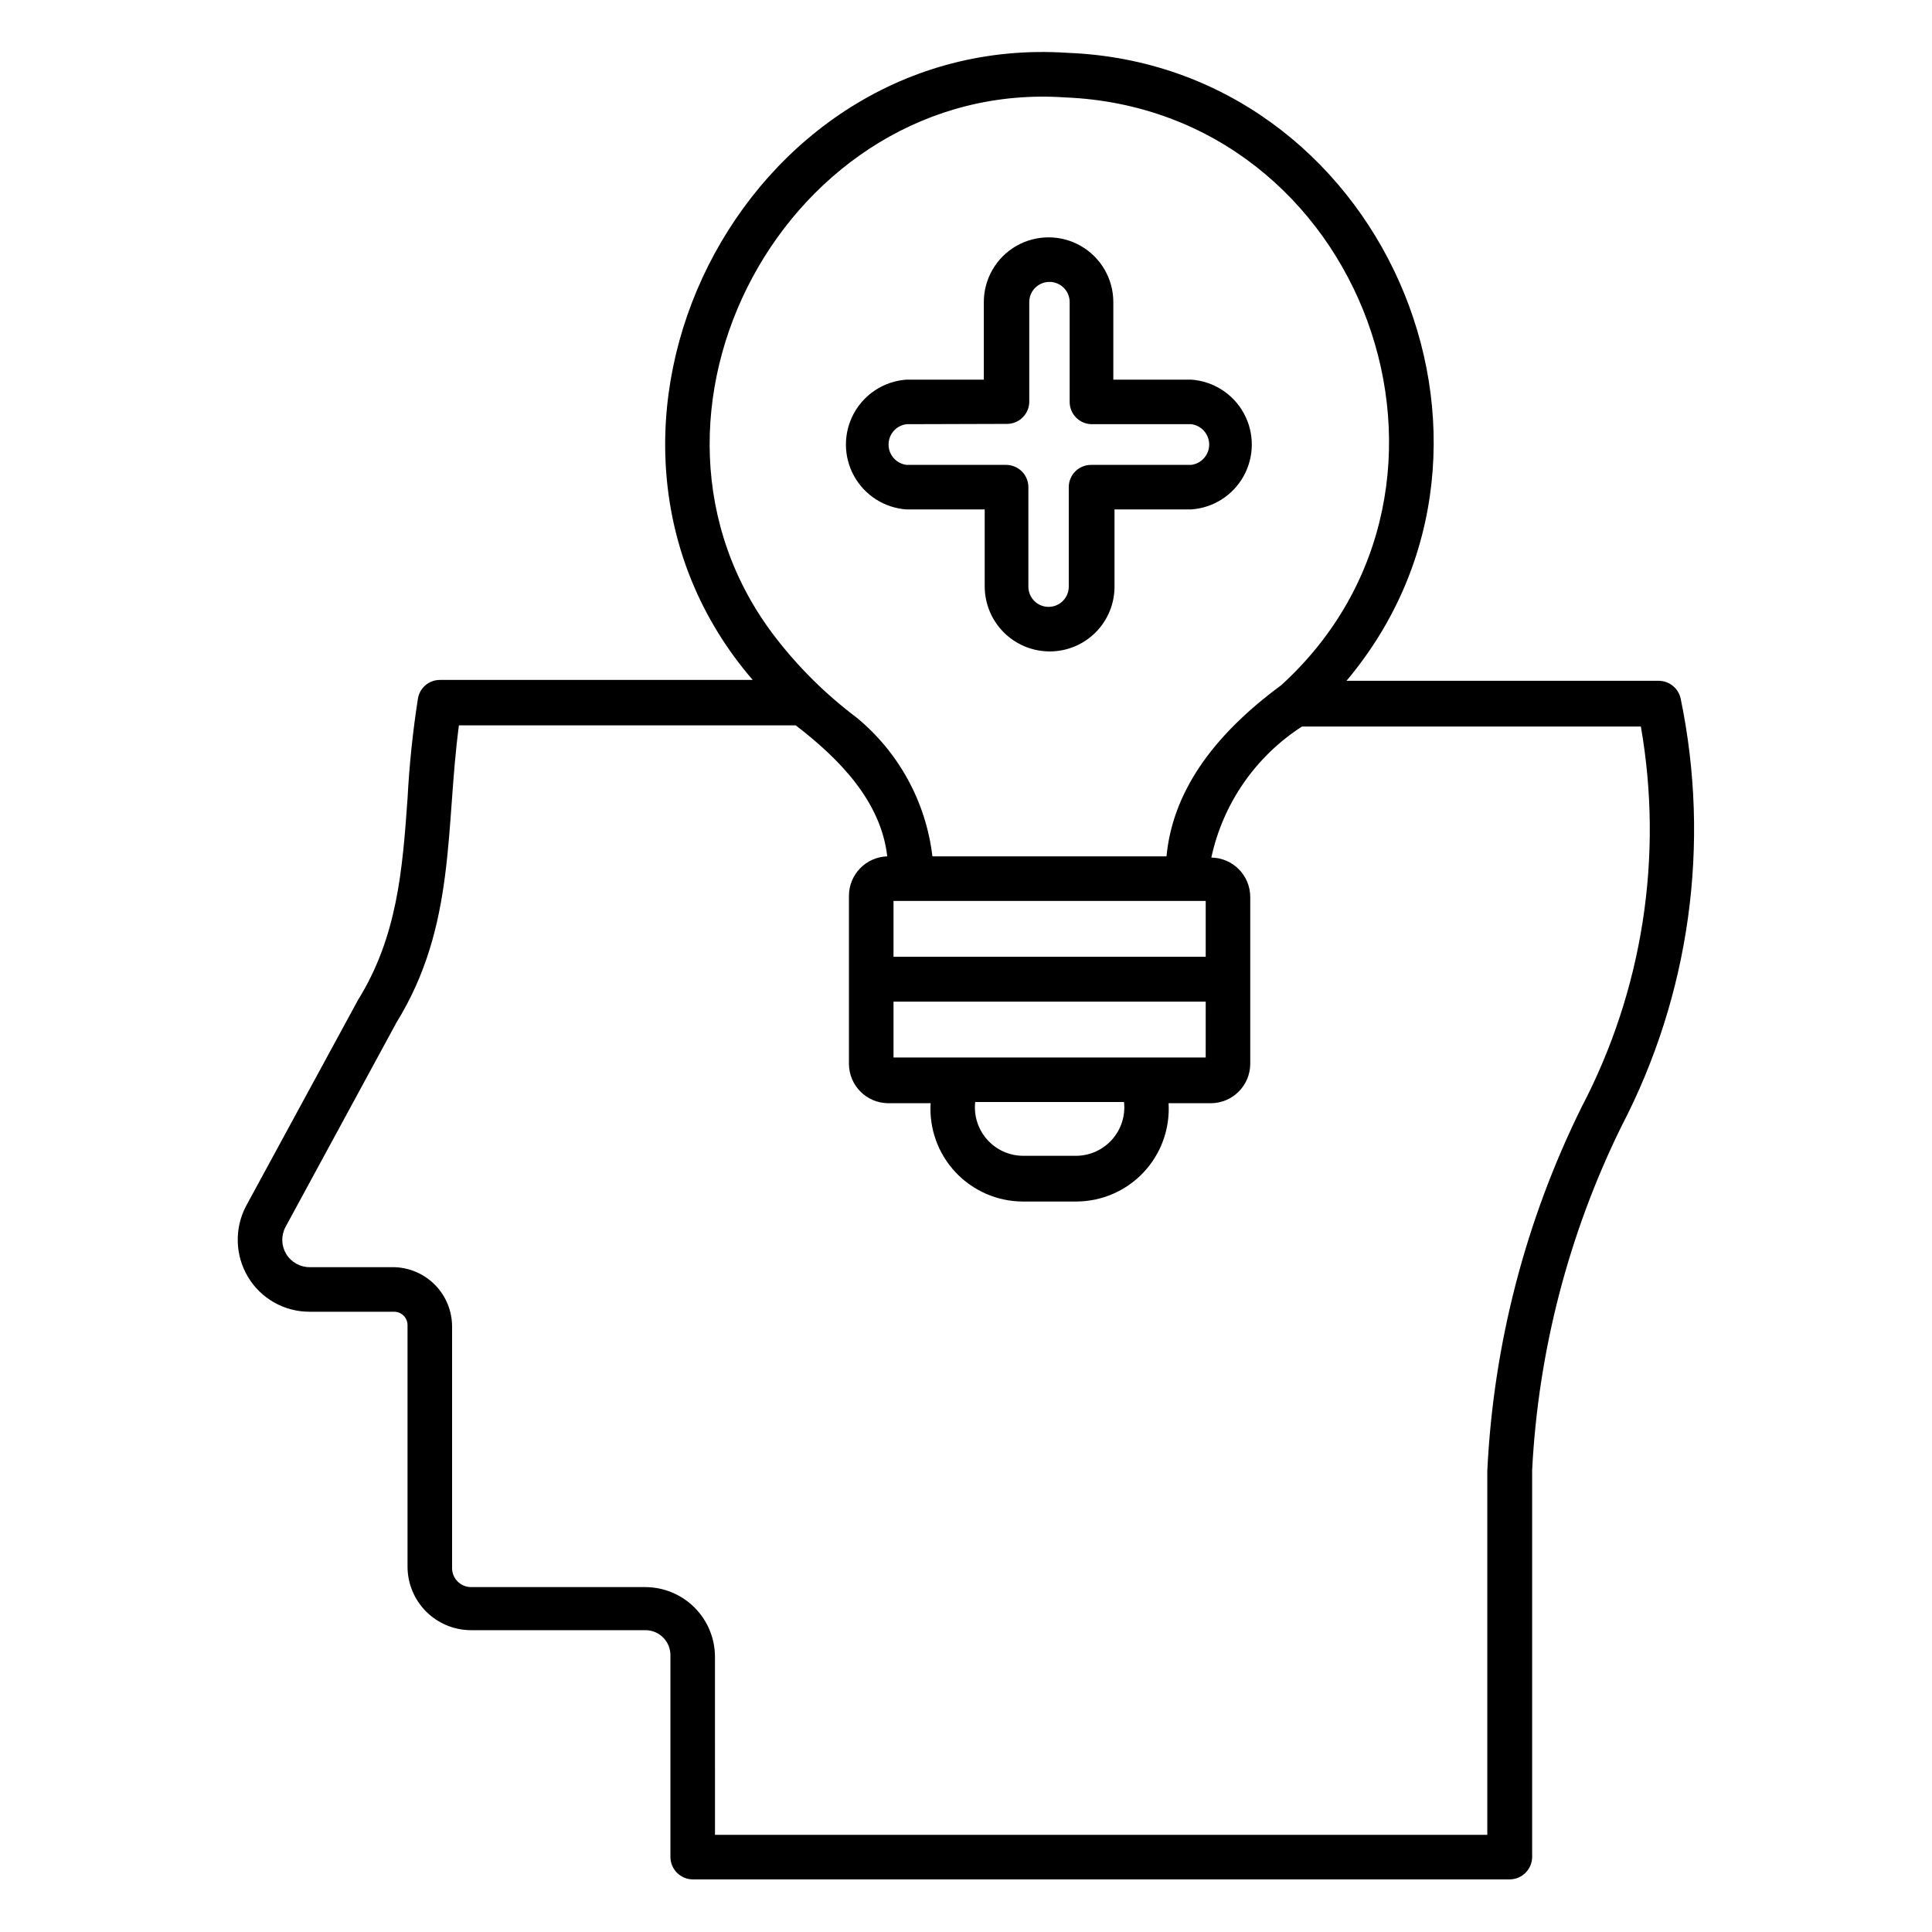 <?xml version="1.0" encoding="UTF-8"?>
<!-- Uploaded to: ICON Repo, www.iconrepo.com, Generator: ICON Repo Mixer Tools -->
<svg fill="#000000" width="800px" height="800px" version="1.1" viewBox="144 144 512 512" xmlns="http://www.w3.org/2000/svg">
 <path d="m544.21 642.06h-216.64c-3.242-0.043-5.859-2.66-5.902-5.902v-53.453c0.02-1.781-0.676-3.496-1.938-4.754-1.258-1.258-2.973-1.957-4.754-1.938h-46.207c-4.457-0.02-8.719-1.805-11.863-4.961-3.141-3.156-4.906-7.43-4.906-11.883v-64c0-1.926-1.539-3.5-3.465-3.543h-22.434c-6.703 0.039-12.926-3.465-16.375-9.211-3.457-5.777-3.637-12.949-0.473-18.891l29.598-54.473c10.469-16.848 11.809-34.637 13.145-53.371l0.004-0.004c0.461-8.887 1.379-17.738 2.754-26.531 0.465-2.856 2.934-4.957 5.828-4.957h82.891c-56.363-65.418-2.832-172 83.523-166.18 82.656 3.227 126.98 103.2 73.84 166.41h82.734c2.809 0.012 5.234 1.977 5.824 4.723 7.988 38.5 2.426 78.57-15.742 113.44-13.941 28.398-21.977 59.328-23.617 90.922v102.65c-0.039 3.211-2.613 5.82-5.824 5.902zm-210.73-11.809h204.67v-96.43c1.609-33.492 10.105-66.293 24.953-96.355 16.227-30.984 21.762-66.465 15.746-100.92h-89.82c-12.293 7.926-20.93 20.414-24.012 34.715 5.691 0.086 10.273 4.699 10.312 10.391v44.32c-0.043 5.719-4.668 10.348-10.391 10.391h-11.254c0.41 6.754-1.984 13.383-6.617 18.312-4.633 4.934-11.098 7.734-17.867 7.742h-14.168c-6.754-0.027-13.199-2.84-17.816-7.769-4.617-4.93-7-11.543-6.59-18.285h-11.254c-5.723-0.043-10.348-4.672-10.391-10.391v-44.633c0.039-5.633 4.523-10.223 10.152-10.395-1.652-14.406-12.359-25.586-24.246-34.715h-89.266c-3.621 27.16-0.707 53.059-16.531 78.719l-29.441 54.242c-1.191 2.25-1.113 4.965 0.211 7.144 1.324 2.176 3.695 3.5 6.242 3.481h22.434c4.094 0.125 7.981 1.836 10.832 4.777 2.848 2.938 4.441 6.871 4.441 10.969v64-0.004c0 2.754 2.207 4.996 4.961 5.039h46.207c4.906 0 9.613 1.949 13.082 5.418s5.418 8.176 5.418 13.082zm68.957-194.2c-0.398 3.602 0.742 7.203 3.141 9.918s5.832 4.289 9.457 4.332h14.168c3.637-0.023 7.094-1.586 9.508-4.305 2.418-2.715 3.566-6.328 3.168-9.945zm45.344-11.809h15.742l0.004-14.797h-82.738v14.801zm-66.992-26.688 82.738 0.004v-14.801h-82.738zm10.312-26.609h62.031c1.574-16.453 11.57-31.488 30.387-45.344 58.176-52.973 21.809-152.48-57.148-155.78-73.605-5.117-121.94 84.547-76.91 143.04 6.172 8.02 13.402 15.172 21.488 21.254 11.227 9.215 18.449 22.418 20.152 36.84zm31.016-54.316v0.004c-4.543-0.02-8.895-1.836-12.109-5.047-3.215-3.215-5.027-7.566-5.051-12.113v-20.469h-20.703c-5.867-0.395-11.129-3.758-13.957-8.918-2.824-5.16-2.824-11.402 0-16.562 2.828-5.16 8.09-8.52 13.957-8.918h20.469v-20.547c0-6.129 3.269-11.797 8.578-14.863 5.312-3.062 11.852-3.062 17.164 0 5.309 3.066 8.578 8.734 8.578 14.863v20.547h20.625c5.871 0.398 11.133 3.758 13.957 8.918 2.824 5.16 2.824 11.402 0 16.562-2.824 5.16-8.086 8.523-13.957 8.918h-20.309v20.469c0 4.566-1.82 8.941-5.055 12.164-3.234 3.219-7.621 5.019-12.188 4.996zm-37.863-60.215c-2.727 0.328-4.777 2.644-4.777 5.391 0 2.746 2.051 5.062 4.777 5.394h26.371c3.262 0 5.906 2.641 5.906 5.902v26.371c0 2.957 2.394 5.352 5.352 5.352 2.957 0 5.352-2.394 5.352-5.352v-26.371c0-3.262 2.644-5.902 5.906-5.902h26.527c2.727-0.332 4.781-2.648 4.781-5.394 0-2.746-2.055-5.062-4.781-5.391h-26.293c-3.262 0-5.902-2.644-5.902-5.906v-26.449c0-2.957-2.398-5.352-5.356-5.352-2.953 0-5.352 2.394-5.352 5.352v26.371c0 3.262-2.644 5.906-5.902 5.906z"/>
</svg>